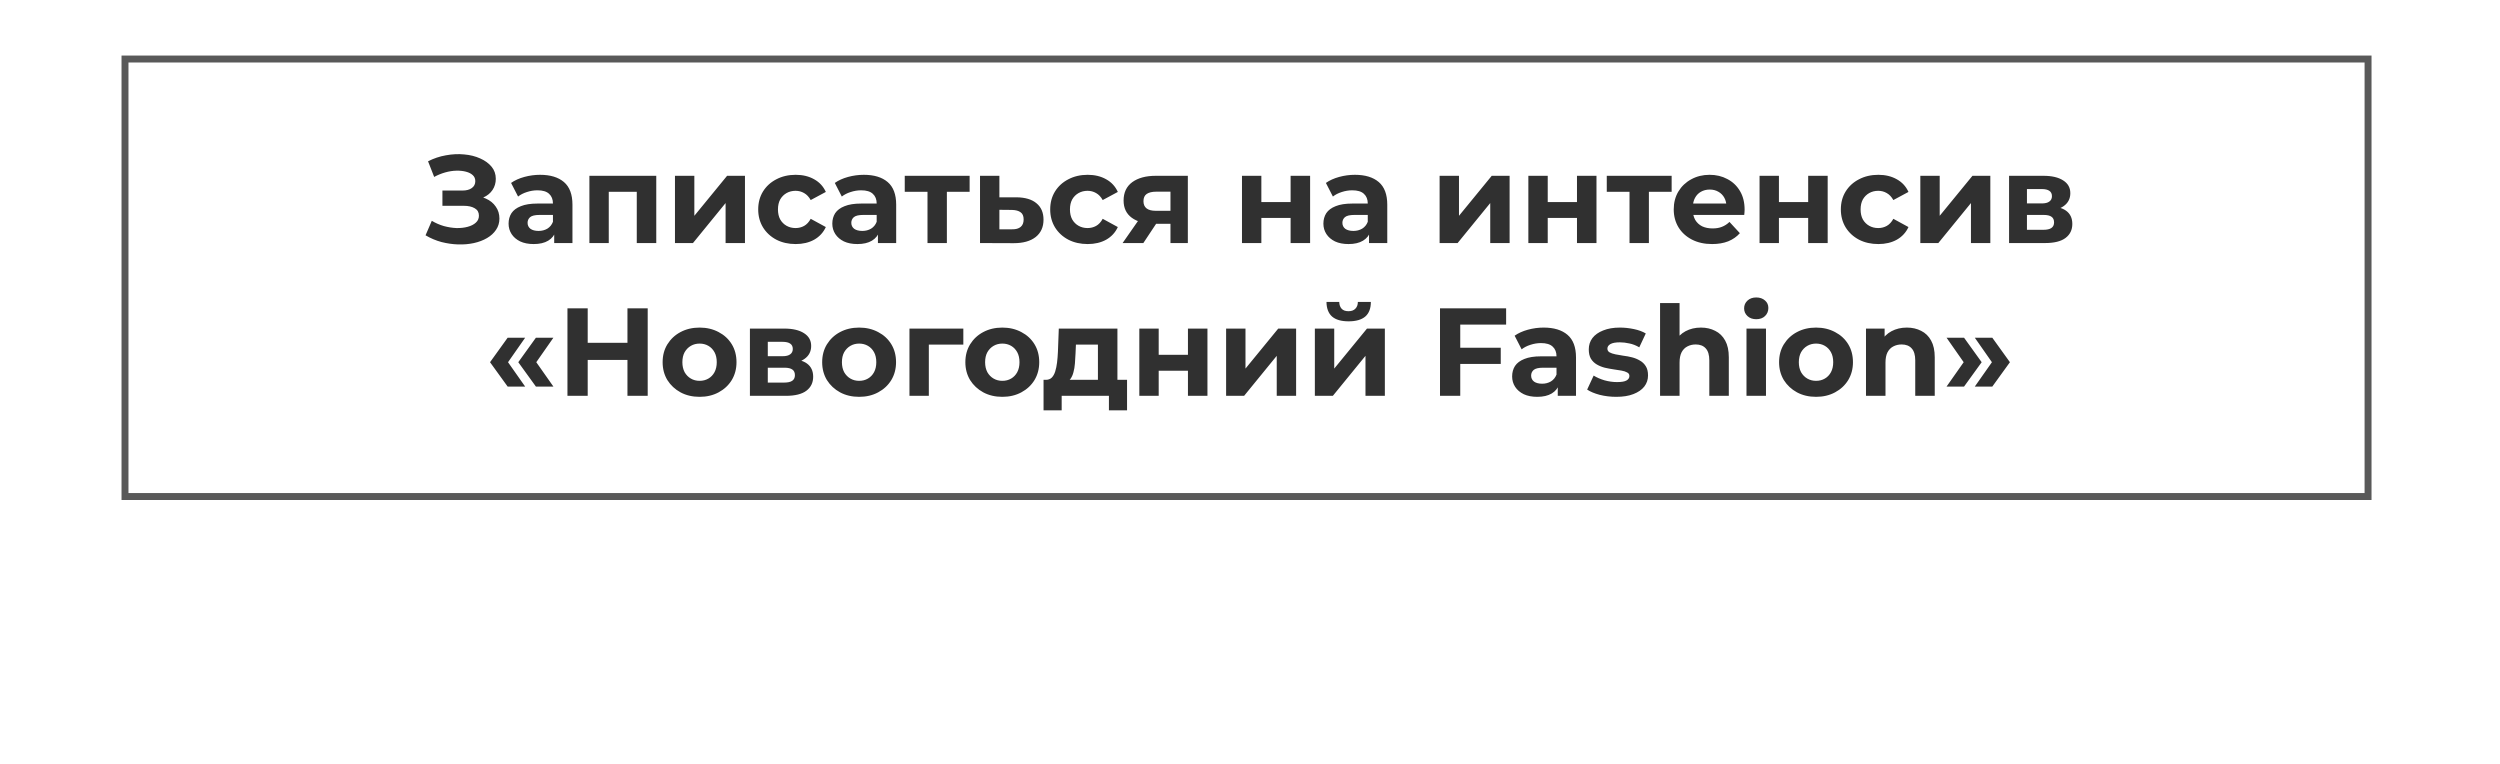 <?xml version="1.0" encoding="UTF-8"?> <svg xmlns="http://www.w3.org/2000/svg" width="360" height="110" viewBox="0 0 360 110" fill="none"> <g clip-path="url(#clip0_6_2)"> <g filter="url(#filter0_d_6_2)"> <path d="M350 0H10V80H350V0Z" fill="white"></path> </g> <path opacity="0.8" d="M341 8.5H18V71.5H341V8.5Z" stroke="#303030"></path> <path d="M61.279 33.884L62.179 31.796C62.719 32.12 63.295 32.372 63.907 32.552C64.531 32.72 65.137 32.816 65.725 32.84C66.325 32.852 66.865 32.792 67.345 32.66C67.837 32.528 68.227 32.33 68.515 32.066C68.815 31.802 68.965 31.466 68.965 31.058C68.965 30.578 68.767 30.224 68.371 29.996C67.975 29.756 67.447 29.636 66.787 29.636H63.709V27.44H66.571C67.159 27.44 67.615 27.32 67.939 27.08C68.275 26.84 68.443 26.51 68.443 26.09C68.443 25.73 68.323 25.442 68.083 25.226C67.843 24.998 67.513 24.83 67.093 24.722C66.685 24.614 66.223 24.566 65.707 24.578C65.191 24.59 64.657 24.674 64.105 24.83C63.553 24.986 63.025 25.202 62.521 25.478L61.639 23.228C62.455 22.808 63.313 22.52 64.213 22.364C65.125 22.196 66.001 22.154 66.841 22.238C67.693 22.31 68.461 22.502 69.145 22.814C69.829 23.114 70.375 23.51 70.783 24.002C71.191 24.494 71.395 25.076 71.395 25.748C71.395 26.348 71.239 26.882 70.927 27.35C70.615 27.818 70.177 28.178 69.613 28.43C69.061 28.682 68.425 28.808 67.705 28.808L67.777 28.16C68.617 28.16 69.343 28.304 69.955 28.592C70.579 28.868 71.059 29.258 71.395 29.762C71.743 30.254 71.917 30.824 71.917 31.472C71.917 32.072 71.755 32.612 71.431 33.092C71.119 33.56 70.687 33.956 70.135 34.28C69.583 34.604 68.953 34.844 68.245 35C67.537 35.156 66.781 35.222 65.977 35.198C65.185 35.174 64.387 35.06 63.583 34.856C62.779 34.64 62.011 34.316 61.279 33.884ZM79.805 35V33.11L79.625 32.696V29.312C79.625 28.712 79.439 28.244 79.067 27.908C78.707 27.572 78.149 27.404 77.393 27.404C76.877 27.404 76.367 27.488 75.863 27.656C75.371 27.812 74.951 28.028 74.603 28.304L73.595 26.342C74.123 25.97 74.759 25.682 75.503 25.478C76.247 25.274 77.003 25.172 77.771 25.172C79.247 25.172 80.393 25.52 81.209 26.216C82.025 26.912 82.433 27.998 82.433 29.474V35H79.805ZM76.853 35.144C76.097 35.144 75.449 35.018 74.909 34.766C74.369 34.502 73.955 34.148 73.667 33.704C73.379 33.26 73.235 32.762 73.235 32.21C73.235 31.634 73.373 31.13 73.649 30.698C73.937 30.266 74.387 29.93 74.999 29.69C75.611 29.438 76.409 29.312 77.393 29.312H79.967V30.95H77.699C77.039 30.95 76.583 31.058 76.331 31.274C76.091 31.49 75.971 31.76 75.971 32.084C75.971 32.444 76.109 32.732 76.385 32.948C76.673 33.152 77.063 33.254 77.555 33.254C78.023 33.254 78.443 33.146 78.815 32.93C79.187 32.702 79.457 32.372 79.625 31.94L80.057 33.236C79.853 33.86 79.481 34.334 78.941 34.658C78.401 34.982 77.705 35.144 76.853 35.144ZM84.873 35V25.316H94.502V35H91.695V26.99L92.325 27.62H87.032L87.662 26.99V35H84.873ZM97.195 35V25.316H99.985V31.076L104.701 25.316H107.275V35H104.485V29.24L99.787 35H97.195ZM114.582 35.144C113.538 35.144 112.608 34.934 111.792 34.514C110.976 34.082 110.334 33.488 109.866 32.732C109.41 31.976 109.182 31.118 109.182 30.158C109.182 29.186 109.41 28.328 109.866 27.584C110.334 26.828 110.976 26.24 111.792 25.82C112.608 25.388 113.538 25.172 114.582 25.172C115.602 25.172 116.49 25.388 117.246 25.82C118.002 26.24 118.56 26.846 118.92 27.638L116.742 28.808C116.49 28.352 116.172 28.016 115.788 27.8C115.416 27.584 115.008 27.476 114.564 27.476C114.084 27.476 113.652 27.584 113.268 27.8C112.884 28.016 112.578 28.322 112.35 28.718C112.134 29.114 112.026 29.594 112.026 30.158C112.026 30.722 112.134 31.202 112.35 31.598C112.578 31.994 112.884 32.3 113.268 32.516C113.652 32.732 114.084 32.84 114.564 32.84C115.008 32.84 115.416 32.738 115.788 32.534C116.172 32.318 116.49 31.976 116.742 31.508L118.92 32.696C118.56 33.476 118.002 34.082 117.246 34.514C116.49 34.934 115.602 35.144 114.582 35.144ZM126.422 35V33.11L126.242 32.696V29.312C126.242 28.712 126.056 28.244 125.684 27.908C125.324 27.572 124.766 27.404 124.01 27.404C123.494 27.404 122.984 27.488 122.48 27.656C121.988 27.812 121.568 28.028 121.22 28.304L120.212 26.342C120.74 25.97 121.376 25.682 122.12 25.478C122.864 25.274 123.62 25.172 124.388 25.172C125.864 25.172 127.01 25.52 127.826 26.216C128.642 26.912 129.05 27.998 129.05 29.474V35H126.422ZM123.47 35.144C122.714 35.144 122.066 35.018 121.526 34.766C120.986 34.502 120.572 34.148 120.284 33.704C119.996 33.26 119.852 32.762 119.852 32.21C119.852 31.634 119.99 31.13 120.266 30.698C120.554 30.266 121.004 29.93 121.616 29.69C122.228 29.438 123.026 29.312 124.01 29.312H126.584V30.95H124.316C123.656 30.95 123.2 31.058 122.948 31.274C122.708 31.49 122.588 31.76 122.588 32.084C122.588 32.444 122.726 32.732 123.002 32.948C123.29 33.152 123.68 33.254 124.172 33.254C124.64 33.254 125.06 33.146 125.432 32.93C125.804 32.702 126.074 32.372 126.242 31.94L126.674 33.236C126.47 33.86 126.098 34.334 125.558 34.658C125.018 34.982 124.322 35.144 123.47 35.144ZM133.56 35V26.972L134.19 27.62H130.284V25.316H139.626V27.62H135.72L136.35 26.972V35H133.56ZM146.36 28.412C147.632 28.424 148.598 28.712 149.258 29.276C149.93 29.828 150.266 30.614 150.266 31.634C150.266 32.702 149.888 33.536 149.132 34.136C148.376 34.724 147.326 35.018 145.982 35.018L141.122 35V25.316H143.912V28.412H146.36ZM145.73 33.02C146.27 33.032 146.684 32.918 146.972 32.678C147.26 32.438 147.404 32.078 147.404 31.598C147.404 31.118 147.26 30.776 146.972 30.572C146.684 30.356 146.27 30.242 145.73 30.23L143.912 30.212V33.02H145.73ZM156.629 35.144C155.585 35.144 154.655 34.934 153.839 34.514C153.023 34.082 152.381 33.488 151.913 32.732C151.457 31.976 151.229 31.118 151.229 30.158C151.229 29.186 151.457 28.328 151.913 27.584C152.381 26.828 153.023 26.24 153.839 25.82C154.655 25.388 155.585 25.172 156.629 25.172C157.649 25.172 158.537 25.388 159.293 25.82C160.049 26.24 160.607 26.846 160.967 27.638L158.789 28.808C158.537 28.352 158.219 28.016 157.835 27.8C157.463 27.584 157.055 27.476 156.611 27.476C156.131 27.476 155.699 27.584 155.315 27.8C154.931 28.016 154.625 28.322 154.397 28.718C154.181 29.114 154.073 29.594 154.073 30.158C154.073 30.722 154.181 31.202 154.397 31.598C154.625 31.994 154.931 32.3 155.315 32.516C155.699 32.732 156.131 32.84 156.611 32.84C157.055 32.84 157.463 32.738 157.835 32.534C158.219 32.318 158.537 31.976 158.789 31.508L160.967 32.696C160.607 33.476 160.049 34.082 159.293 34.514C158.537 34.934 157.649 35.144 156.629 35.144ZM168.547 35V31.778L168.943 32.228H166.261C164.869 32.228 163.777 31.94 162.985 31.364C162.193 30.788 161.797 29.96 161.797 28.88C161.797 27.728 162.211 26.846 163.039 26.234C163.879 25.622 165.007 25.316 166.423 25.316H171.049V35H168.547ZM161.653 35L164.227 31.31H167.089L164.641 35H161.653ZM168.547 30.914V26.882L168.943 27.602H166.477C165.901 27.602 165.451 27.71 165.127 27.926C164.815 28.142 164.659 28.49 164.659 28.97C164.659 29.894 165.253 30.356 166.441 30.356H168.943L168.547 30.914ZM178.845 35V25.316H181.635V29.096H185.847V25.316H188.655V35H185.847V31.382H181.635V35H178.845ZM197.139 35V33.11L196.959 32.696V29.312C196.959 28.712 196.773 28.244 196.401 27.908C196.041 27.572 195.483 27.404 194.727 27.404C194.211 27.404 193.701 27.488 193.197 27.656C192.705 27.812 192.285 28.028 191.937 28.304L190.929 26.342C191.457 25.97 192.093 25.682 192.837 25.478C193.581 25.274 194.337 25.172 195.105 25.172C196.581 25.172 197.727 25.52 198.543 26.216C199.359 26.912 199.767 27.998 199.767 29.474V35H197.139ZM194.187 35.144C193.431 35.144 192.783 35.018 192.243 34.766C191.703 34.502 191.289 34.148 191.001 33.704C190.713 33.26 190.569 32.762 190.569 32.21C190.569 31.634 190.707 31.13 190.983 30.698C191.271 30.266 191.721 29.93 192.333 29.69C192.945 29.438 193.743 29.312 194.727 29.312H197.301V30.95H195.033C194.373 30.95 193.917 31.058 193.665 31.274C193.425 31.49 193.305 31.76 193.305 32.084C193.305 32.444 193.443 32.732 193.719 32.948C194.007 33.152 194.397 33.254 194.889 33.254C195.357 33.254 195.777 33.146 196.149 32.93C196.521 32.702 196.791 32.372 196.959 31.94L197.391 33.236C197.187 33.86 196.815 34.334 196.275 34.658C195.735 34.982 195.039 35.144 194.187 35.144ZM207.304 35V25.316H210.094V31.076L214.81 25.316H217.384V35H214.594V29.24L209.896 35H207.304ZM220.083 35V25.316H222.873V29.096H227.085V25.316H229.893V35H227.085V31.382H222.873V35H220.083ZM234.651 35V26.972L235.281 27.62H231.375V25.316H240.717V27.62H236.811L237.441 26.972V35H234.651ZM246.544 35.144C245.44 35.144 244.468 34.928 243.628 34.496C242.8 34.064 242.158 33.476 241.702 32.732C241.246 31.976 241.018 31.118 241.018 30.158C241.018 29.186 241.24 28.328 241.684 27.584C242.14 26.828 242.758 26.24 243.538 25.82C244.318 25.388 245.2 25.172 246.184 25.172C247.132 25.172 247.984 25.376 248.74 25.784C249.508 26.18 250.114 26.756 250.558 27.512C251.002 28.256 251.224 29.15 251.224 30.194C251.224 30.302 251.218 30.428 251.206 30.572C251.194 30.704 251.182 30.83 251.17 30.95H243.304V29.312H249.694L248.614 29.798C248.614 29.294 248.512 28.856 248.308 28.484C248.104 28.112 247.822 27.824 247.462 27.62C247.102 27.404 246.682 27.296 246.202 27.296C245.722 27.296 245.296 27.404 244.924 27.62C244.564 27.824 244.282 28.118 244.078 28.502C243.874 28.874 243.772 29.318 243.772 29.834V30.266C243.772 30.794 243.886 31.262 244.114 31.67C244.354 32.066 244.684 32.372 245.104 32.588C245.536 32.792 246.04 32.894 246.616 32.894C247.132 32.894 247.582 32.816 247.966 32.66C248.362 32.504 248.722 32.27 249.046 31.958L250.54 33.578C250.096 34.082 249.538 34.472 248.866 34.748C248.194 35.012 247.42 35.144 246.544 35.144ZM253.376 35V25.316H256.166V29.096H260.378V25.316H263.186V35H260.378V31.382H256.166V35H253.376ZM270.482 35.144C269.438 35.144 268.508 34.934 267.692 34.514C266.876 34.082 266.234 33.488 265.766 32.732C265.31 31.976 265.082 31.118 265.082 30.158C265.082 29.186 265.31 28.328 265.766 27.584C266.234 26.828 266.876 26.24 267.692 25.82C268.508 25.388 269.438 25.172 270.482 25.172C271.502 25.172 272.39 25.388 273.146 25.82C273.902 26.24 274.46 26.846 274.82 27.638L272.642 28.808C272.39 28.352 272.072 28.016 271.688 27.8C271.316 27.584 270.908 27.476 270.464 27.476C269.984 27.476 269.552 27.584 269.168 27.8C268.784 28.016 268.478 28.322 268.25 28.718C268.034 29.114 267.926 29.594 267.926 30.158C267.926 30.722 268.034 31.202 268.25 31.598C268.478 31.994 268.784 32.3 269.168 32.516C269.552 32.732 269.984 32.84 270.464 32.84C270.908 32.84 271.316 32.738 271.688 32.534C272.072 32.318 272.39 31.976 272.642 31.508L274.82 32.696C274.46 33.476 273.902 34.082 273.146 34.514C272.39 34.934 271.502 35.144 270.482 35.144ZM276.527 35V25.316H279.317V31.076L284.033 25.316H286.607V35H283.817V29.24L279.119 35H276.527ZM289.306 35V25.316H294.256C295.468 25.316 296.416 25.538 297.1 25.982C297.784 26.414 298.126 27.026 298.126 27.818C298.126 28.61 297.802 29.234 297.154 29.69C296.518 30.134 295.672 30.356 294.616 30.356L294.904 29.708C296.08 29.708 296.956 29.924 297.532 30.356C298.12 30.788 298.414 31.418 298.414 32.246C298.414 33.098 298.09 33.77 297.442 34.262C296.794 34.754 295.804 35 294.472 35H289.306ZM291.88 33.092H294.238C294.754 33.092 295.138 33.008 295.39 32.84C295.654 32.66 295.786 32.39 295.786 32.03C295.786 31.658 295.666 31.388 295.426 31.22C295.186 31.04 294.808 30.95 294.292 30.95H291.88V33.092ZM291.88 29.294H294.004C294.496 29.294 294.862 29.204 295.102 29.024C295.354 28.844 295.48 28.586 295.48 28.25C295.48 27.902 295.354 27.644 295.102 27.476C294.862 27.308 294.496 27.224 294.004 27.224H291.88V29.294ZM73.103 55.668L70.565 52.158L73.103 48.63H75.623L73.157 52.158L75.623 55.668H73.103ZM77.171 55.668L74.633 52.158L77.171 48.63H79.691L77.225 52.158L79.691 55.668H77.171ZM90.353 44.4H93.269V57H90.353V44.4ZM84.629 57H81.713V44.4H84.629V57ZM90.57 51.834H84.413V49.368H90.57V51.834ZM100.746 57.144C99.714 57.144 98.796 56.928 97.992 56.496C97.2 56.064 96.57 55.476 96.102 54.732C95.646 53.976 95.418 53.118 95.418 52.158C95.418 51.186 95.646 50.328 96.102 49.584C96.57 48.828 97.2 48.24 97.992 47.82C98.796 47.388 99.714 47.172 100.746 47.172C101.766 47.172 102.678 47.388 103.482 47.82C104.286 48.24 104.916 48.822 105.372 49.566C105.828 50.31 106.056 51.174 106.056 52.158C106.056 53.118 105.828 53.976 105.372 54.732C104.916 55.476 104.286 56.064 103.482 56.496C102.678 56.928 101.766 57.144 100.746 57.144ZM100.746 54.84C101.214 54.84 101.634 54.732 102.006 54.516C102.378 54.3 102.672 53.994 102.888 53.598C103.104 53.19 103.212 52.71 103.212 52.158C103.212 51.594 103.104 51.114 102.888 50.718C102.672 50.322 102.378 50.016 102.006 49.8C101.634 49.584 101.214 49.476 100.746 49.476C100.278 49.476 99.858 49.584 99.486 49.8C99.114 50.016 98.814 50.322 98.586 50.718C98.37 51.114 98.262 51.594 98.262 52.158C98.262 52.71 98.37 53.19 98.586 53.598C98.814 53.994 99.114 54.3 99.486 54.516C99.858 54.732 100.278 54.84 100.746 54.84ZM107.988 57V47.316H112.938C114.15 47.316 115.098 47.538 115.782 47.982C116.466 48.414 116.808 49.026 116.808 49.818C116.808 50.61 116.484 51.234 115.836 51.69C115.2 52.134 114.354 52.356 113.298 52.356L113.586 51.708C114.762 51.708 115.638 51.924 116.214 52.356C116.802 52.788 117.096 53.418 117.096 54.246C117.096 55.098 116.772 55.77 116.124 56.262C115.476 56.754 114.486 57 113.154 57H107.988ZM110.562 55.092H112.92C113.436 55.092 113.82 55.008 114.072 54.84C114.336 54.66 114.468 54.39 114.468 54.03C114.468 53.658 114.348 53.388 114.108 53.22C113.868 53.04 113.49 52.95 112.974 52.95H110.562V55.092ZM110.562 51.294H112.686C113.178 51.294 113.544 51.204 113.784 51.024C114.036 50.844 114.162 50.586 114.162 50.25C114.162 49.902 114.036 49.644 113.784 49.476C113.544 49.308 113.178 49.224 112.686 49.224H110.562V51.294ZM123.721 57.144C122.689 57.144 121.771 56.928 120.967 56.496C120.175 56.064 119.545 55.476 119.077 54.732C118.621 53.976 118.393 53.118 118.393 52.158C118.393 51.186 118.621 50.328 119.077 49.584C119.545 48.828 120.175 48.24 120.967 47.82C121.771 47.388 122.689 47.172 123.721 47.172C124.741 47.172 125.653 47.388 126.457 47.82C127.261 48.24 127.891 48.822 128.347 49.566C128.803 50.31 129.031 51.174 129.031 52.158C129.031 53.118 128.803 53.976 128.347 54.732C127.891 55.476 127.261 56.064 126.457 56.496C125.653 56.928 124.741 57.144 123.721 57.144ZM123.721 54.84C124.189 54.84 124.609 54.732 124.981 54.516C125.353 54.3 125.647 53.994 125.863 53.598C126.079 53.19 126.187 52.71 126.187 52.158C126.187 51.594 126.079 51.114 125.863 50.718C125.647 50.322 125.353 50.016 124.981 49.8C124.609 49.584 124.189 49.476 123.721 49.476C123.253 49.476 122.833 49.584 122.461 49.8C122.089 50.016 121.789 50.322 121.561 50.718C121.345 51.114 121.237 51.594 121.237 52.158C121.237 52.71 121.345 53.19 121.561 53.598C121.789 53.994 122.089 54.3 122.461 54.516C122.833 54.732 123.253 54.84 123.721 54.84ZM130.962 57V47.316H138.72V49.62H133.122L133.752 49.008V57H130.962ZM144.34 57.144C143.308 57.144 142.39 56.928 141.586 56.496C140.794 56.064 140.164 55.476 139.696 54.732C139.24 53.976 139.012 53.118 139.012 52.158C139.012 51.186 139.24 50.328 139.696 49.584C140.164 48.828 140.794 48.24 141.586 47.82C142.39 47.388 143.308 47.172 144.34 47.172C145.36 47.172 146.272 47.388 147.076 47.82C147.88 48.24 148.51 48.822 148.966 49.566C149.422 50.31 149.65 51.174 149.65 52.158C149.65 53.118 149.422 53.976 148.966 54.732C148.51 55.476 147.88 56.064 147.076 56.496C146.272 56.928 145.36 57.144 144.34 57.144ZM144.34 54.84C144.808 54.84 145.228 54.732 145.6 54.516C145.972 54.3 146.266 53.994 146.482 53.598C146.698 53.19 146.806 52.71 146.806 52.158C146.806 51.594 146.698 51.114 146.482 50.718C146.266 50.322 145.972 50.016 145.6 49.8C145.228 49.584 144.808 49.476 144.34 49.476C143.872 49.476 143.452 49.584 143.08 49.8C142.708 50.016 142.408 50.322 142.18 50.718C141.964 51.114 141.856 51.594 141.856 52.158C141.856 52.71 141.964 53.19 142.18 53.598C142.408 53.994 142.708 54.3 143.08 54.516C143.452 54.732 143.872 54.84 144.34 54.84ZM158.101 55.74V49.62H154.933L154.879 50.862C154.855 51.378 154.825 51.87 154.789 52.338C154.753 52.806 154.681 53.232 154.573 53.616C154.477 53.988 154.333 54.306 154.141 54.57C153.949 54.822 153.691 54.996 153.367 55.092L150.595 54.696C150.943 54.696 151.225 54.594 151.441 54.39C151.657 54.174 151.825 53.88 151.945 53.508C152.065 53.124 152.155 52.692 152.215 52.212C152.275 51.72 152.317 51.204 152.341 50.664L152.467 47.316H160.909V55.74H158.101ZM150.271 59.088V54.696H162.295V59.088H159.685V57H152.881V59.088H150.271ZM164.062 57V47.316H166.852V51.096H171.064V47.316H173.872V57H171.064V53.382H166.852V57H164.062ZM176.56 57V47.316H179.35V53.076L184.066 47.316H186.64V57H183.85V51.24L179.152 57H176.56ZM189.339 57V47.316H192.129V53.076L196.845 47.316H199.419V57H196.629V51.24L191.931 57H189.339ZM194.199 46.272C193.143 46.272 192.351 46.044 191.823 45.588C191.295 45.12 191.025 44.418 191.013 43.482H192.849C192.861 43.89 192.975 44.214 193.191 44.454C193.407 44.694 193.737 44.814 194.181 44.814C194.613 44.814 194.943 44.694 195.171 44.454C195.411 44.214 195.531 43.89 195.531 43.482H197.403C197.403 44.418 197.133 45.12 196.593 45.588C196.053 46.044 195.255 46.272 194.199 46.272ZM210.06 50.07H216.108V52.41H210.06V50.07ZM210.276 57H207.36V44.4H216.882V46.74H210.276V57ZM224.317 57V55.11L224.137 54.696V51.312C224.137 50.712 223.951 50.244 223.579 49.908C223.219 49.572 222.661 49.404 221.905 49.404C221.389 49.404 220.879 49.488 220.375 49.656C219.883 49.812 219.463 50.028 219.115 50.304L218.107 48.342C218.635 47.97 219.271 47.682 220.015 47.478C220.759 47.274 221.515 47.172 222.283 47.172C223.759 47.172 224.905 47.52 225.721 48.216C226.537 48.912 226.945 49.998 226.945 51.474V57H224.317ZM221.365 57.144C220.609 57.144 219.961 57.018 219.421 56.766C218.881 56.502 218.467 56.148 218.179 55.704C217.891 55.26 217.747 54.762 217.747 54.21C217.747 53.634 217.885 53.13 218.161 52.698C218.449 52.266 218.899 51.93 219.511 51.69C220.123 51.438 220.921 51.312 221.905 51.312H224.479V52.95H222.211C221.551 52.95 221.095 53.058 220.843 53.274C220.603 53.49 220.483 53.76 220.483 54.084C220.483 54.444 220.621 54.732 220.897 54.948C221.185 55.152 221.575 55.254 222.067 55.254C222.535 55.254 222.955 55.146 223.327 54.93C223.699 54.702 223.969 54.372 224.137 53.94L224.569 55.236C224.365 55.86 223.993 56.334 223.453 56.658C222.913 56.982 222.217 57.144 221.365 57.144ZM232.744 57.144C231.916 57.144 231.118 57.048 230.35 56.856C229.594 56.652 228.994 56.4 228.55 56.1L229.486 54.084C229.93 54.36 230.452 54.588 231.052 54.768C231.664 54.936 232.264 55.02 232.852 55.02C233.5 55.02 233.956 54.942 234.22 54.786C234.496 54.63 234.634 54.414 234.634 54.138C234.634 53.91 234.526 53.742 234.31 53.634C234.106 53.514 233.83 53.424 233.482 53.364C233.134 53.304 232.75 53.244 232.33 53.184C231.922 53.124 231.508 53.046 231.088 52.95C230.668 52.842 230.284 52.686 229.936 52.482C229.588 52.278 229.306 52.002 229.09 51.654C228.886 51.306 228.784 50.856 228.784 50.304C228.784 49.692 228.958 49.152 229.306 48.684C229.666 48.216 230.182 47.85 230.854 47.586C231.526 47.31 232.33 47.172 233.266 47.172C233.926 47.172 234.598 47.244 235.282 47.388C235.966 47.532 236.536 47.742 236.992 48.018L236.056 50.016C235.588 49.74 235.114 49.554 234.634 49.458C234.166 49.35 233.71 49.296 233.266 49.296C232.642 49.296 232.186 49.38 231.898 49.548C231.61 49.716 231.466 49.932 231.466 50.196C231.466 50.436 231.568 50.616 231.772 50.736C231.988 50.856 232.27 50.952 232.618 51.024C232.966 51.096 233.344 51.162 233.752 51.222C234.172 51.27 234.592 51.348 235.012 51.456C235.432 51.564 235.81 51.72 236.146 51.924C236.494 52.116 236.776 52.386 236.992 52.734C237.208 53.07 237.316 53.514 237.316 54.066C237.316 54.666 237.136 55.2 236.776 55.668C236.416 56.124 235.894 56.484 235.21 56.748C234.538 57.012 233.716 57.144 232.744 57.144ZM244.935 47.172C245.703 47.172 246.387 47.328 246.987 47.64C247.599 47.94 248.079 48.408 248.427 49.044C248.775 49.668 248.949 50.472 248.949 51.456V57H246.141V51.888C246.141 51.108 245.967 50.532 245.619 50.16C245.283 49.788 244.803 49.602 244.179 49.602C243.735 49.602 243.333 49.698 242.973 49.89C242.625 50.07 242.349 50.352 242.145 50.736C241.953 51.12 241.857 51.612 241.857 52.212V57H239.049V43.644H241.857V49.998L241.227 49.188C241.575 48.54 242.073 48.042 242.721 47.694C243.369 47.346 244.107 47.172 244.935 47.172ZM251.494 57V47.316H254.302V57H251.494ZM252.898 45.966C252.382 45.966 251.962 45.816 251.638 45.516C251.314 45.216 251.152 44.844 251.152 44.4C251.152 43.956 251.314 43.584 251.638 43.284C251.962 42.984 252.382 42.834 252.898 42.834C253.414 42.834 253.834 42.978 254.158 43.266C254.482 43.542 254.644 43.902 254.644 44.346C254.644 44.814 254.482 45.204 254.158 45.516C253.846 45.816 253.426 45.966 252.898 45.966ZM261.516 57.144C260.484 57.144 259.566 56.928 258.762 56.496C257.97 56.064 257.34 55.476 256.872 54.732C256.416 53.976 256.188 53.118 256.188 52.158C256.188 51.186 256.416 50.328 256.872 49.584C257.34 48.828 257.97 48.24 258.762 47.82C259.566 47.388 260.484 47.172 261.516 47.172C262.536 47.172 263.448 47.388 264.252 47.82C265.056 48.24 265.686 48.822 266.142 49.566C266.598 50.31 266.826 51.174 266.826 52.158C266.826 53.118 266.598 53.976 266.142 54.732C265.686 55.476 265.056 56.064 264.252 56.496C263.448 56.928 262.536 57.144 261.516 57.144ZM261.516 54.84C261.984 54.84 262.404 54.732 262.776 54.516C263.148 54.3 263.442 53.994 263.658 53.598C263.874 53.19 263.982 52.71 263.982 52.158C263.982 51.594 263.874 51.114 263.658 50.718C263.442 50.322 263.148 50.016 262.776 49.8C262.404 49.584 261.984 49.476 261.516 49.476C261.048 49.476 260.628 49.584 260.256 49.8C259.884 50.016 259.584 50.322 259.356 50.718C259.14 51.114 259.032 51.594 259.032 52.158C259.032 52.71 259.14 53.19 259.356 53.598C259.584 53.994 259.884 54.3 260.256 54.516C260.628 54.732 261.048 54.84 261.516 54.84ZM274.589 47.172C275.357 47.172 276.041 47.328 276.641 47.64C277.253 47.94 277.733 48.408 278.081 49.044C278.429 49.668 278.603 50.472 278.603 51.456V57H275.795V51.888C275.795 51.108 275.621 50.532 275.273 50.16C274.937 49.788 274.457 49.602 273.833 49.602C273.389 49.602 272.987 49.698 272.627 49.89C272.279 50.07 272.003 50.352 271.799 50.736C271.607 51.12 271.511 51.612 271.511 52.212V57H268.703V47.316H271.385V49.998L270.881 49.188C271.229 48.54 271.727 48.042 272.375 47.694C273.023 47.346 273.761 47.172 274.589 47.172ZM282.823 55.668H280.303L282.769 52.158L280.303 48.63H282.823L285.361 52.158L282.823 55.668ZM286.891 55.668H284.371L286.837 52.158L284.371 48.63H286.891L289.429 52.158L286.891 55.668Z" fill="#303030"></path> </g> <defs> <filter id="filter0_d_6_2" x="0" y="0" width="360" height="110" filterUnits="userSpaceOnUse" color-interpolation-filters="sRGB"> <feFlood flood-opacity="0" result="BackgroundImageFix"></feFlood> <feColorMatrix in="SourceAlpha" type="matrix" values="0 0 0 0 0 0 0 0 0 0 0 0 0 0 0 0 0 0 127 0" result="hardAlpha"></feColorMatrix> <feOffset dy="20"></feOffset> <feGaussianBlur stdDeviation="5"></feGaussianBlur> <feComposite in2="hardAlpha" operator="out"></feComposite> <feColorMatrix type="matrix" values="0 0 0 0 0.075 0 0 0 0 0.075 0 0 0 0 0.075 0 0 0 0.4 0"></feColorMatrix> <feBlend mode="normal" in2="BackgroundImageFix" result="effect1_dropShadow_6_2"></feBlend> <feBlend mode="normal" in="SourceGraphic" in2="effect1_dropShadow_6_2" result="shape"></feBlend> </filter> <clipPath id="clip0_6_2"> <rect width="360" height="110" fill="white"></rect> </clipPath> </defs> </svg> 